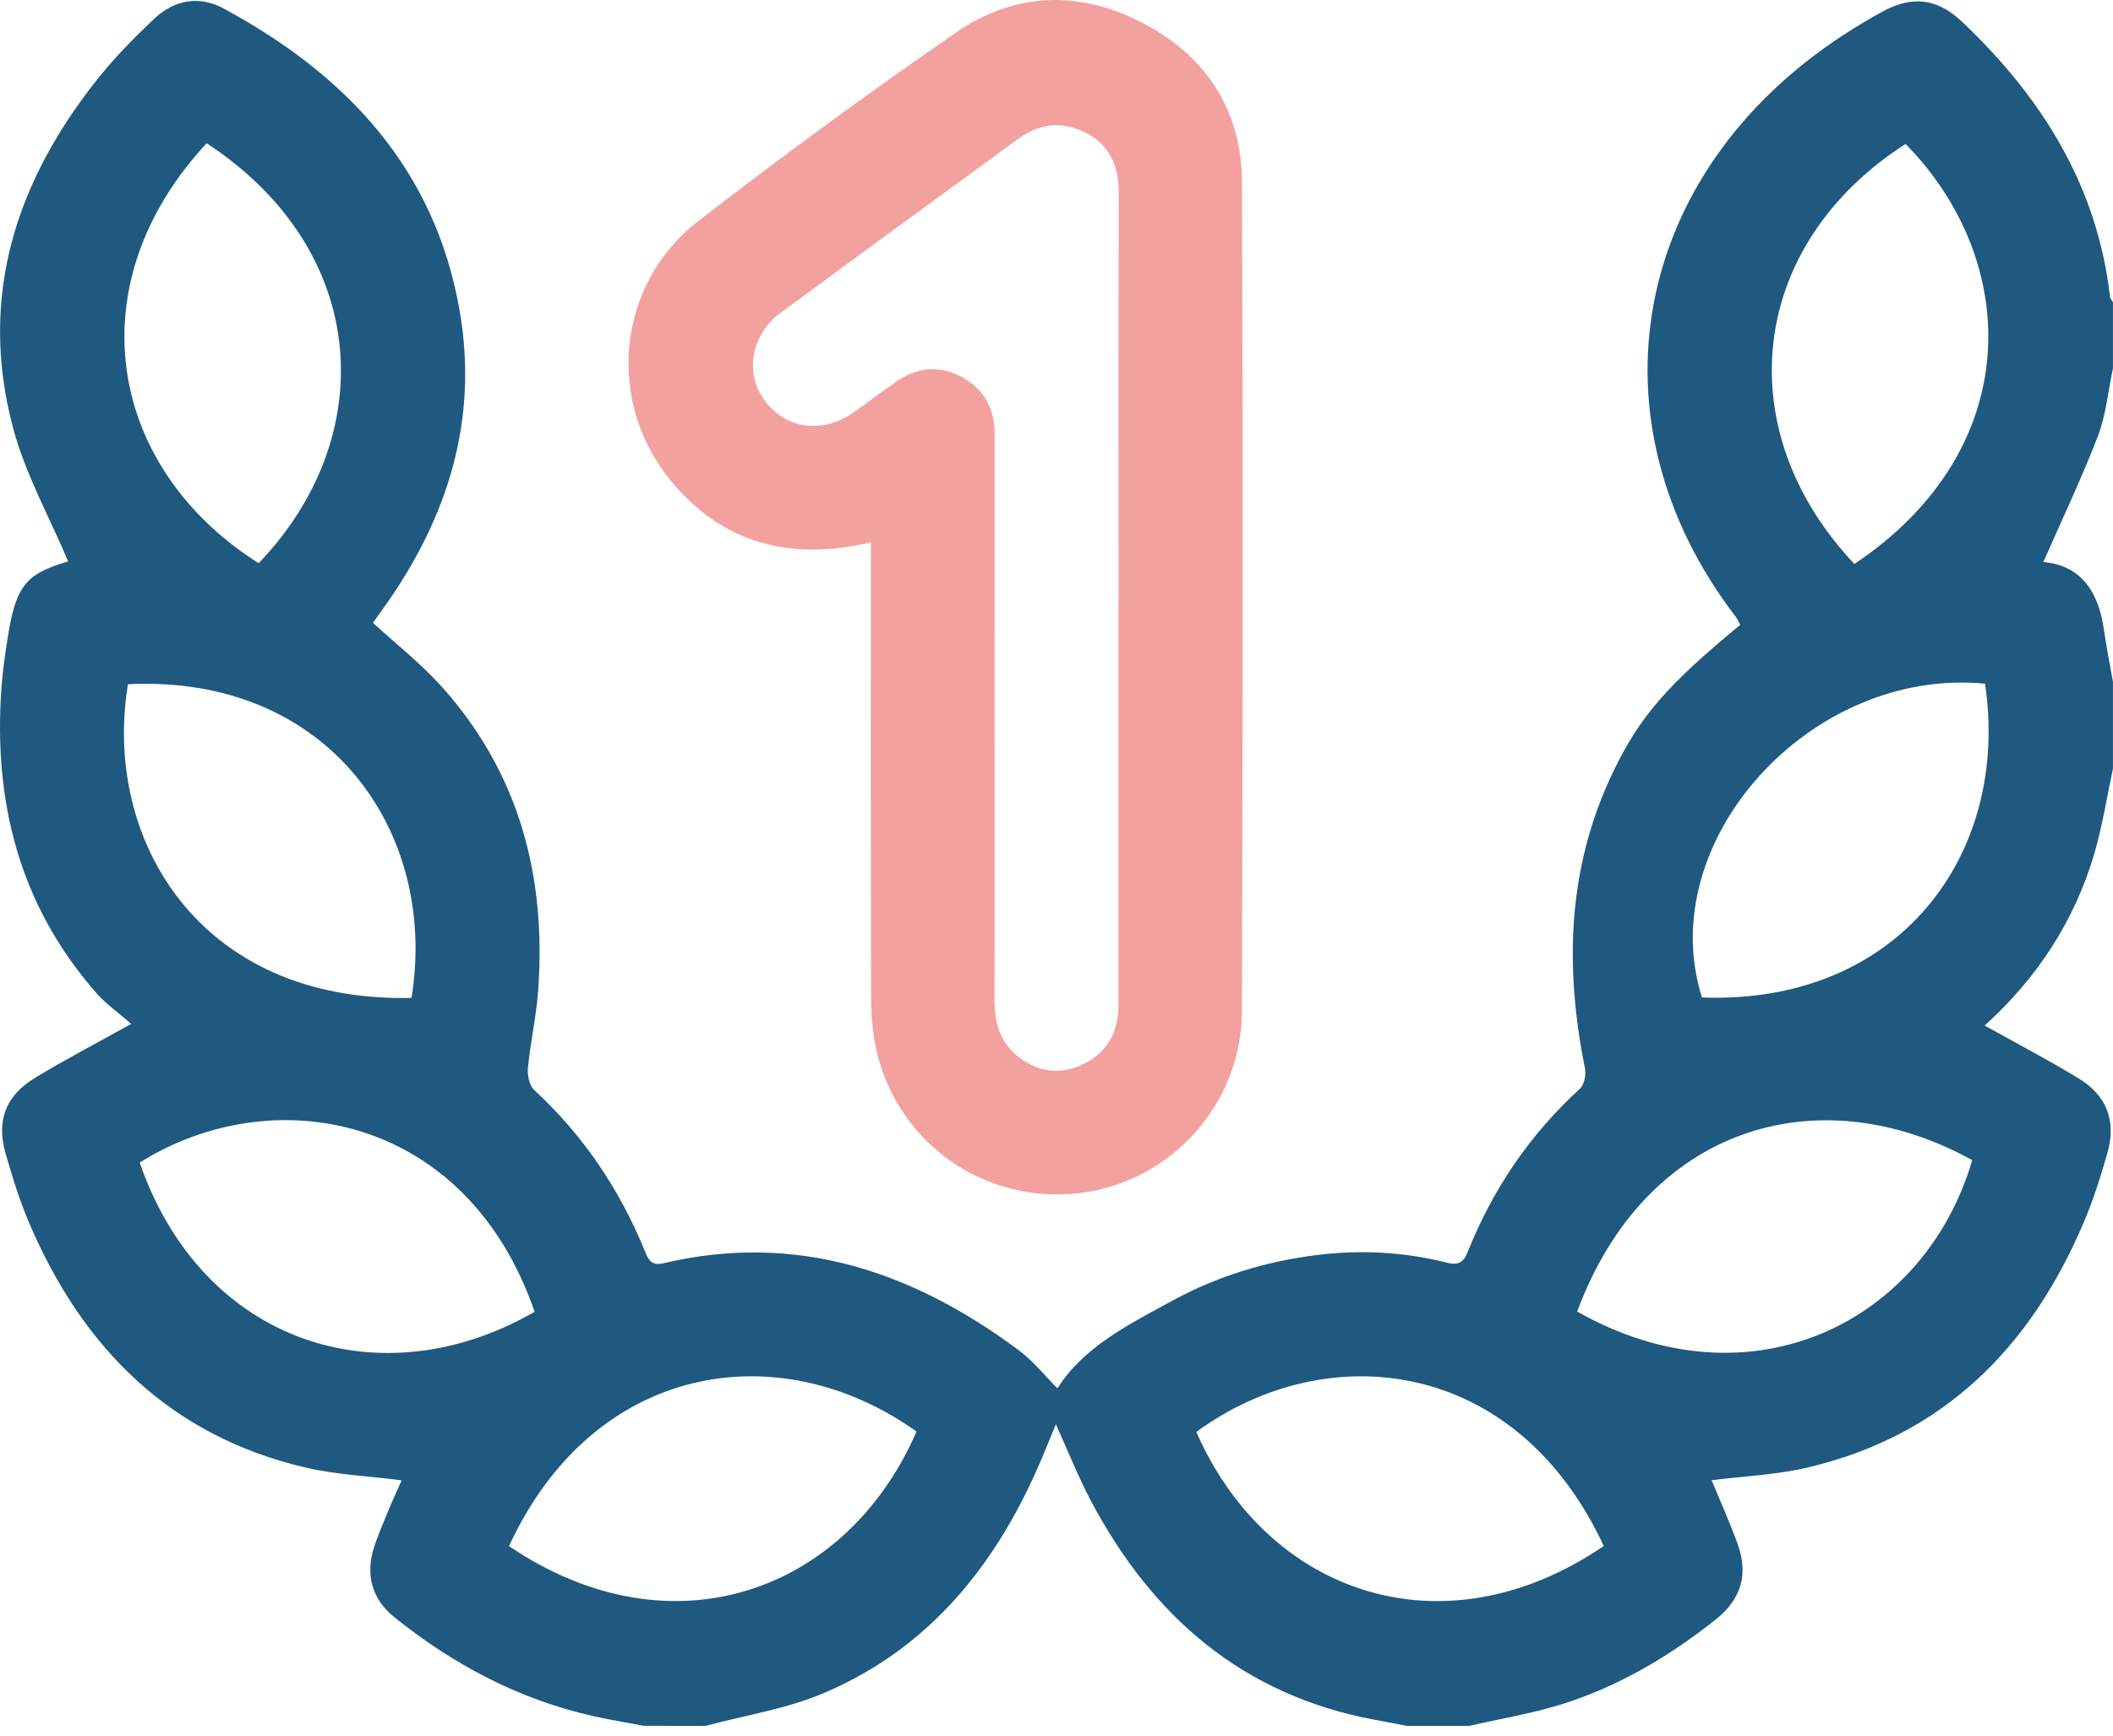 <?xml version="1.0" encoding="UTF-8"?> <svg xmlns="http://www.w3.org/2000/svg" width="56" height="46" viewBox="0 0 56 46" fill="none"><path d="M17.058 45.739C16.614 45.654 16.167 45.583 15.726 45.483C13.751 45.039 12.011 44.117 10.444 42.855C9.854 42.382 9.676 41.715 9.919 40.989C10.023 40.679 10.15 40.377 10.275 40.075C10.392 39.791 10.521 39.514 10.645 39.233C9.772 39.12 8.914 39.086 8.094 38.894C4.508 38.054 2.198 35.734 0.781 32.432C0.524 31.832 0.329 31.203 0.149 30.575C-0.102 29.698 0.147 29.041 0.932 28.564C1.722 28.084 2.543 27.657 3.477 27.136C3.159 26.857 2.814 26.616 2.545 26.309C0.506 23.979 -0.185 21.224 0.041 18.192C0.076 17.721 0.148 17.252 0.224 16.785C0.433 15.511 0.715 15.197 1.807 14.88C1.315 13.713 0.674 12.569 0.347 11.344C-0.58 7.869 0.418 4.8 2.611 2.062C3.054 1.51 3.556 1 4.07 0.512C4.609 -0 5.266 -0.133 5.935 0.229C9.181 1.987 11.529 4.471 12.182 8.238C12.683 11.127 11.868 13.713 10.198 16.067C10.093 16.215 9.988 16.361 9.885 16.506C10.504 17.076 11.164 17.593 11.714 18.206C13.765 20.497 14.481 23.235 14.263 26.25C14.213 26.938 14.058 27.617 13.991 28.305C13.972 28.497 14.031 28.773 14.161 28.892C15.456 30.088 16.414 31.509 17.08 33.133C17.173 33.359 17.243 33.56 17.577 33.481C21.109 32.648 24.19 33.694 27.003 35.788C27.385 36.072 27.69 36.461 28.026 36.795C28.725 35.687 29.937 35.089 31.108 34.453C32.286 33.816 33.555 33.431 34.888 33.264C36.058 33.117 37.215 33.178 38.358 33.468C38.639 33.538 38.784 33.465 38.894 33.188C39.559 31.523 40.539 30.073 41.869 28.858C41.987 28.75 42.04 28.482 42.005 28.311C41.463 25.617 41.538 22.988 42.749 20.463C43.451 19 44.184 18.155 46.121 16.561C46.08 16.488 46.046 16.404 45.993 16.335C42.044 11.174 43.194 4.613 48.87 0.918C49.205 0.7 49.55 0.494 49.901 0.302C50.685 -0.123 51.349 -0.041 51.999 0.576C54.11 2.575 55.583 4.919 55.922 7.872C55.928 7.92 55.972 7.964 55.999 8.01C55.999 8.593 55.999 9.177 55.999 9.76C55.87 10.363 55.816 10.993 55.598 11.562C55.164 12.691 54.641 13.784 54.154 14.895C55.146 14.982 55.617 15.677 55.759 16.686C55.825 17.149 55.918 17.61 55.999 18.072C55.999 18.837 55.999 19.602 55.999 20.369C55.84 21.111 55.724 21.866 55.513 22.595C54.989 24.401 53.99 25.922 52.599 27.18C53.448 27.654 54.282 28.09 55.085 28.578C55.834 29.032 56.091 29.707 55.854 30.547C55.677 31.174 55.477 31.802 55.222 32.403C53.81 35.727 51.492 38.056 47.888 38.898C47.07 39.089 46.216 39.123 45.363 39.23C45.593 39.789 45.837 40.336 46.043 40.895C46.347 41.721 46.154 42.382 45.46 42.931C44.224 43.91 42.878 44.706 41.368 45.175C40.575 45.42 39.747 45.556 38.936 45.742C38.389 45.742 37.842 45.742 37.295 45.742C37.012 45.688 36.728 45.635 36.445 45.581C32.942 44.934 30.54 42.849 28.911 39.776C28.576 39.144 28.313 38.472 27.984 37.748C27.864 38.038 27.77 38.264 27.677 38.492C26.507 41.333 24.727 43.642 21.831 44.873C20.843 45.294 19.747 45.459 18.7 45.742C18.152 45.739 17.605 45.739 17.058 45.739ZM49.146 14.947C53.683 11.915 53.57 6.934 50.502 3.815C46.331 6.496 45.792 11.395 49.146 14.947ZM5.478 3.796C2.002 7.53 2.842 12.387 6.855 14.927C10.043 11.611 9.86 6.678 5.478 3.796ZM14.168 34.766C12.368 29.541 7.25 28.587 3.702 30.812C5.366 35.627 10.113 37.112 14.168 34.766ZM10.906 26.448C11.625 22.024 8.68 17.873 3.392 18.134C2.715 22.203 5.246 26.573 10.906 26.448ZM52.609 18.12C47.968 17.675 43.799 22.316 45.107 26.436C50.322 26.631 53.282 22.648 52.609 18.12ZM42.504 40.974C40.175 35.972 35.17 35.422 31.705 37.95C33.588 42.242 38.244 43.874 42.504 40.974ZM41.8 34.76C46.382 37.358 51.012 35.05 52.269 30.747C48.163 28.48 43.601 29.886 41.8 34.76ZM13.49 40.977C17.802 43.897 22.448 42.191 24.29 37.94C20.63 35.333 15.729 36.127 13.49 40.977Z" fill="#1F597F"></path><path d="M23.08 14.373C20.958 14.873 19.172 14.414 17.799 12.767C16.04 10.655 16.339 7.531 18.513 5.852C20.746 4.128 23.024 2.457 25.347 0.855C26.909 -0.222 28.644 -0.262 30.323 0.628C31.982 1.508 32.909 2.942 32.916 4.826C32.944 12.149 32.935 19.471 32.915 26.794C32.908 29.259 31.036 31.325 28.625 31.619C26.165 31.921 23.873 30.375 23.257 27.962C23.133 27.476 23.088 26.956 23.087 26.451C23.073 22.588 23.08 18.727 23.079 14.864C23.08 14.72 23.08 14.575 23.08 14.373ZM29.642 15.87H29.645C29.645 12.281 29.64 8.692 29.649 5.103C29.651 4.402 29.414 3.854 28.783 3.524C28.158 3.198 27.552 3.267 26.985 3.681C24.882 5.218 22.776 6.75 20.68 8.297C19.9 8.873 19.733 9.896 20.265 10.614C20.823 11.367 21.766 11.508 22.592 10.95C22.984 10.685 23.354 10.389 23.744 10.12C24.28 9.751 24.855 9.667 25.447 9.97C26.053 10.28 26.354 10.789 26.36 11.47C26.361 11.634 26.361 11.799 26.361 11.963C26.361 16.809 26.364 21.655 26.357 26.503C26.356 27.122 26.515 27.657 27.027 28.038C27.557 28.43 28.141 28.488 28.727 28.195C29.355 27.881 29.642 27.341 29.642 26.64C29.641 23.049 29.642 19.46 29.642 15.87Z" fill="#F2A19F"></path></svg> 